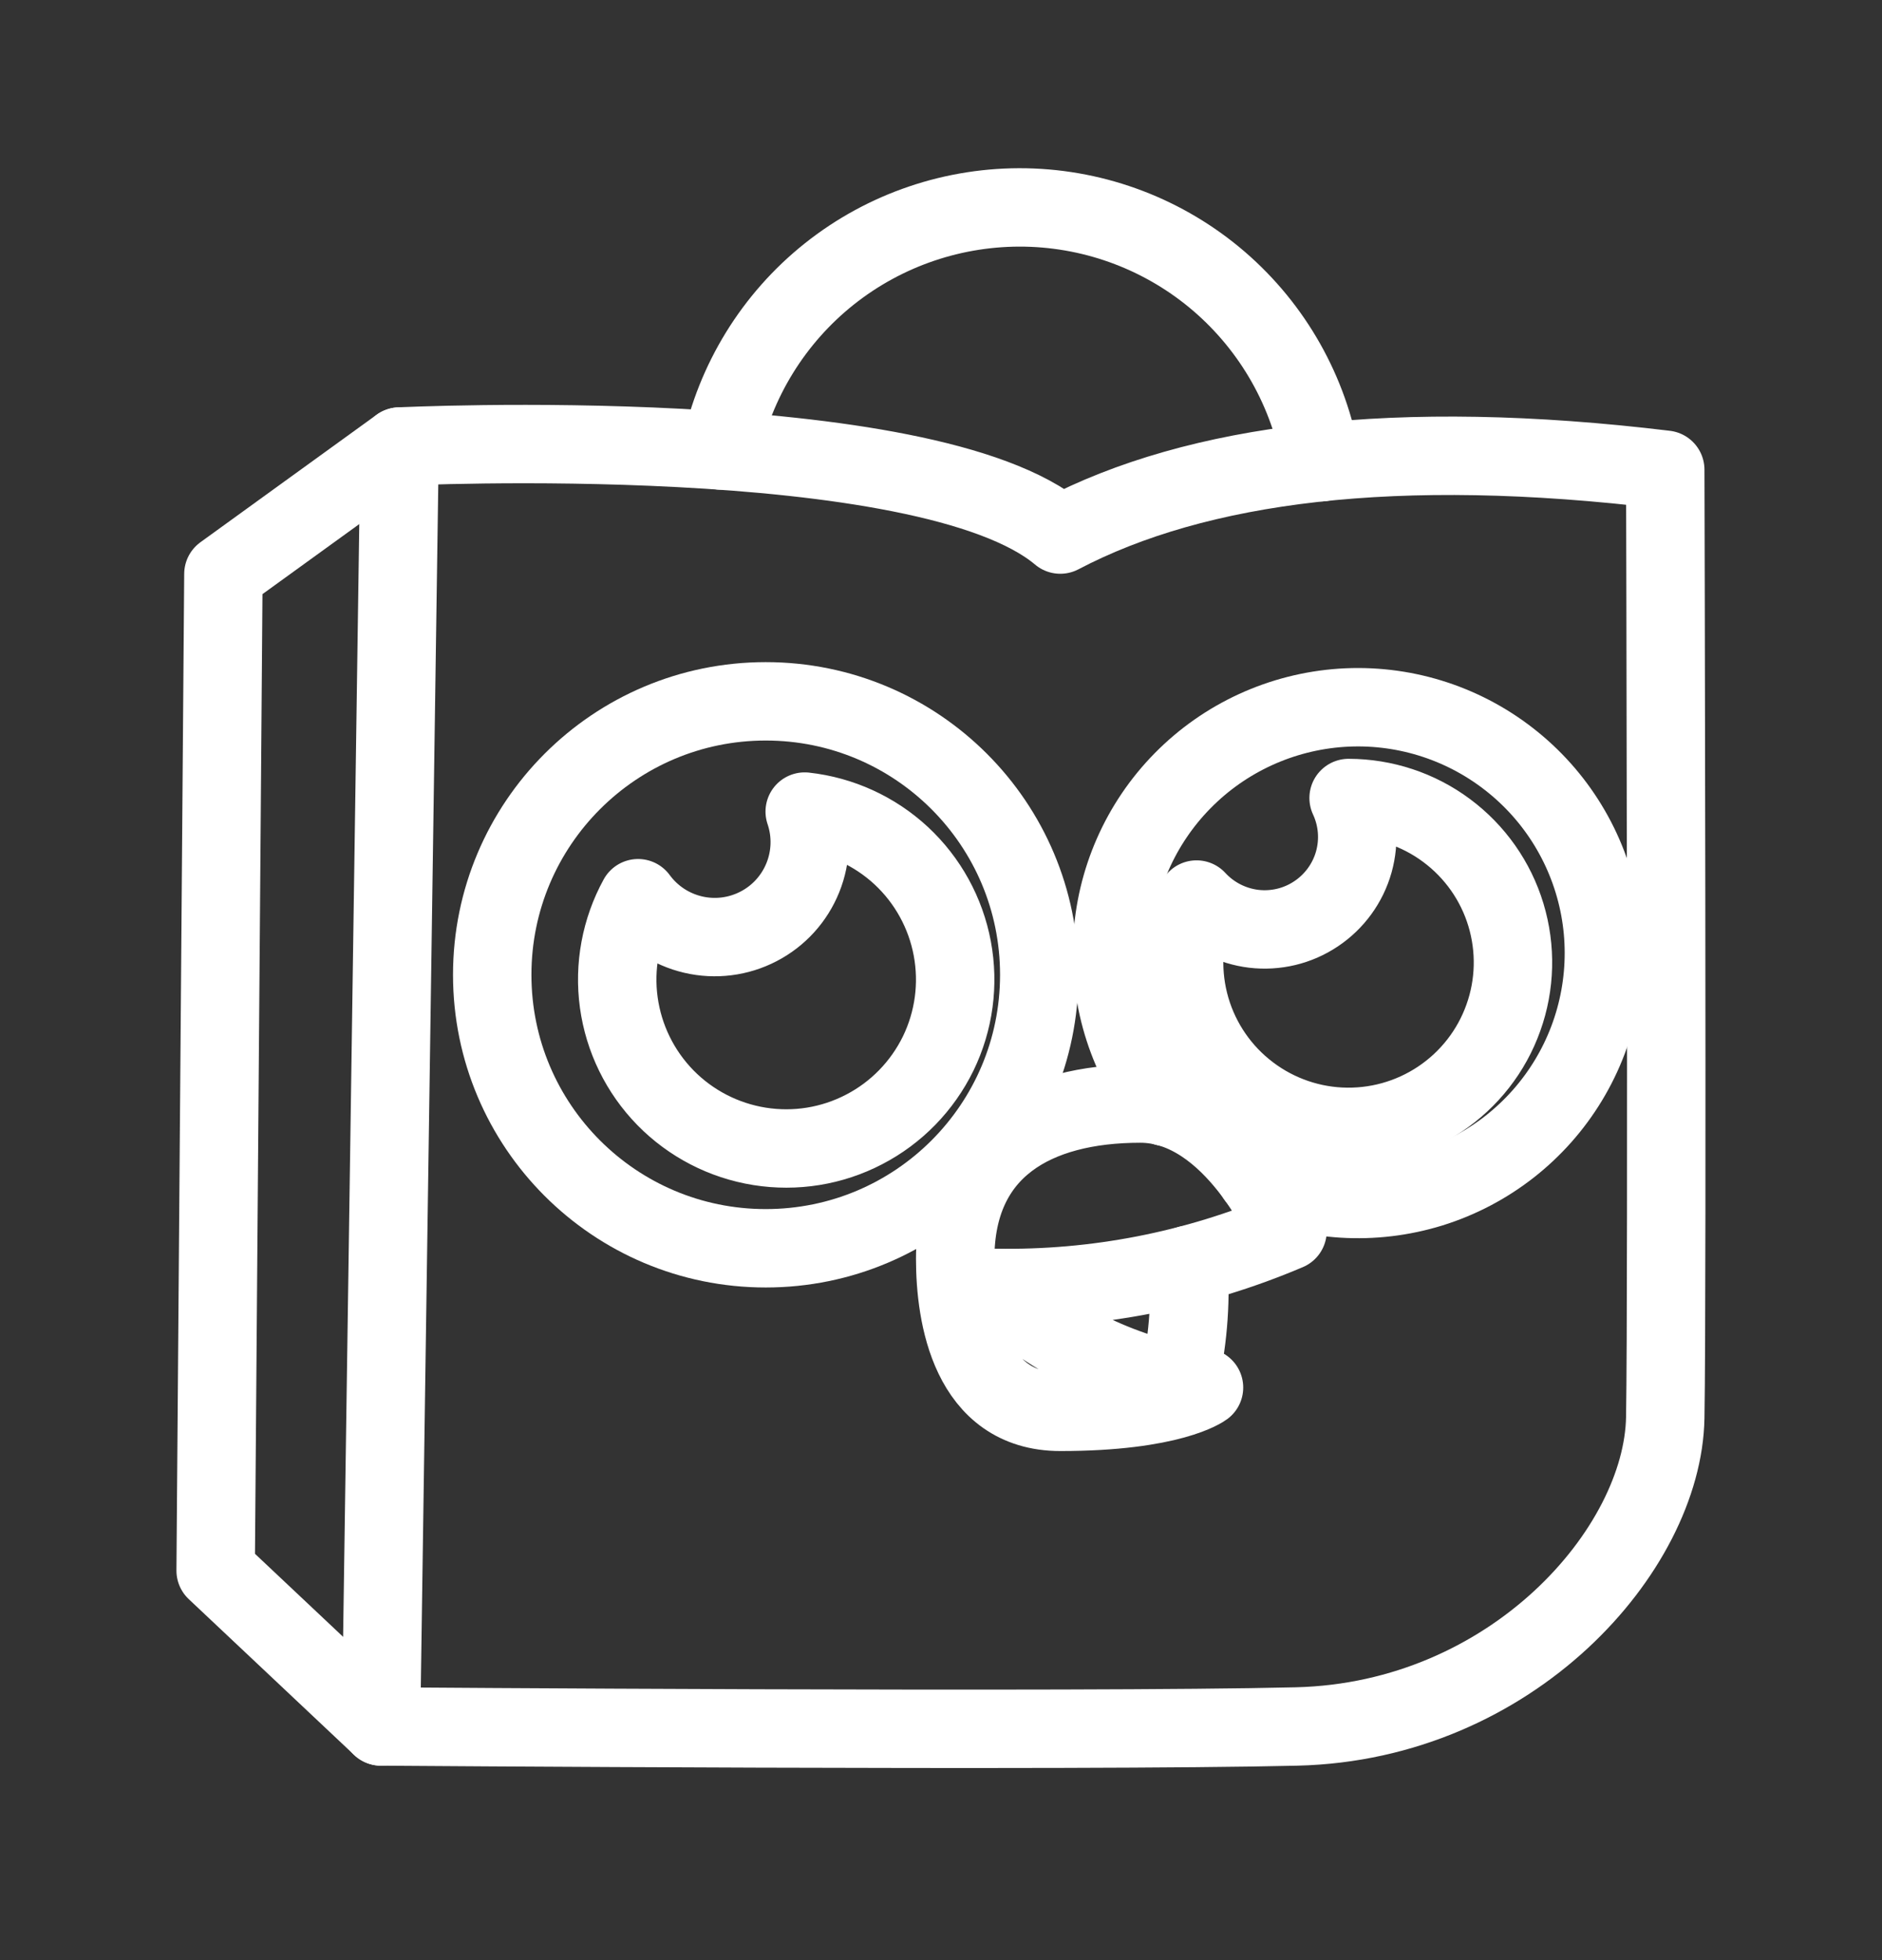 <svg width="24" height="25" viewBox="0 0 24 25" fill="none" xmlns="http://www.w3.org/2000/svg">
<rect x="0" y="0" width="24" height="25" fill="#333333" stroke="none"/>
<path d="M13.521 6.818C11.806 5.37 5.096 5.695 5.096 5.695L4.859 22.02C4.859 22.02 13.787 22.087 16.536 22.02C19.285 21.953 21.206 19.766 21.236 18.081C21.265 16.396 21.236 5.991 21.236 5.991C17.807 5.576 15.265 5.902 13.521 6.818Z" stroke="white" stroke-linecap="round" stroke-linejoin="round"/>
<path d="M9.765 15.921C11.692 15.921 13.253 14.36 13.253 12.433C13.253 10.507 11.692 8.945 9.765 8.945C7.839 8.945 6.277 10.507 6.277 12.433C6.277 14.36 7.839 15.921 9.765 15.921Z" stroke="white" stroke-linecap="round" stroke-linejoin="round"/>
<path d="M16.021 15.012C16.721 15.33 17.513 15.379 18.247 15.152C18.98 14.924 19.605 14.435 20.002 13.777C20.399 13.12 20.541 12.339 20.401 11.584C20.26 10.828 19.848 10.151 19.241 9.68C18.634 9.208 17.875 8.976 17.109 9.027C16.342 9.079 15.621 9.409 15.082 9.957C14.543 10.504 14.224 11.231 14.185 11.998C14.146 12.765 14.391 13.52 14.871 14.119M5.096 5.695L2.849 7.321L2.75 20.032L4.86 22.02M16.848 5.895C16.696 4.999 16.237 4.185 15.549 3.591C14.861 2.998 13.988 2.664 13.08 2.646C12.172 2.629 11.286 2.929 10.576 3.494C9.865 4.06 9.375 4.856 9.188 5.745" stroke="white" stroke-linecap="round" stroke-linejoin="round"/>
<path d="M10.262 10.351C10.355 10.625 10.347 10.923 10.239 11.192C10.131 11.461 9.931 11.682 9.674 11.815C9.417 11.949 9.121 11.986 8.839 11.92C8.557 11.854 8.308 11.69 8.137 11.456C7.915 11.861 7.828 12.328 7.891 12.786C7.954 13.244 8.162 13.669 8.485 14C8.808 14.33 9.229 14.548 9.686 14.621C10.142 14.694 10.61 14.619 11.02 14.405C11.431 14.192 11.761 13.852 11.964 13.437C12.166 13.021 12.229 12.552 12.144 12.097C12.059 11.643 11.831 11.228 11.492 10.913C11.153 10.599 10.722 10.402 10.262 10.351M17.198 10.178C17.317 10.434 17.34 10.723 17.264 10.994C17.188 11.264 17.017 11.499 16.783 11.655C16.549 11.812 16.267 11.879 15.988 11.846C15.708 11.812 15.45 11.68 15.259 11.473C15.088 11.889 15.054 12.349 15.163 12.785C15.272 13.221 15.519 13.611 15.867 13.896C16.215 14.182 16.645 14.348 17.094 14.37C17.543 14.392 17.988 14.269 18.362 14.019C18.736 13.769 19.02 13.406 19.171 12.982C19.323 12.559 19.334 12.098 19.204 11.668C19.074 11.237 18.808 10.86 18.447 10.592C18.086 10.323 17.648 10.179 17.198 10.178ZM12.181 16.056C12.181 14.648 13.197 14.075 14.541 14.075C15.739 14.075 16.419 15.701 16.419 15.701C15.242 16.202 13.973 16.449 12.694 16.426C13.431 17.11 14.359 17.553 15.354 17.697C15.354 17.697 14.941 18.007 13.522 18.007C12.369 18.007 12.181 16.781 12.181 16.056Z" stroke="white" stroke-linecap="round" stroke-linejoin="round"/>
<path d="M15.158 16.132C15.189 16.637 15.145 17.143 15.029 17.636" stroke="white" stroke-linecap="round" stroke-linejoin="round"/>
</svg>
